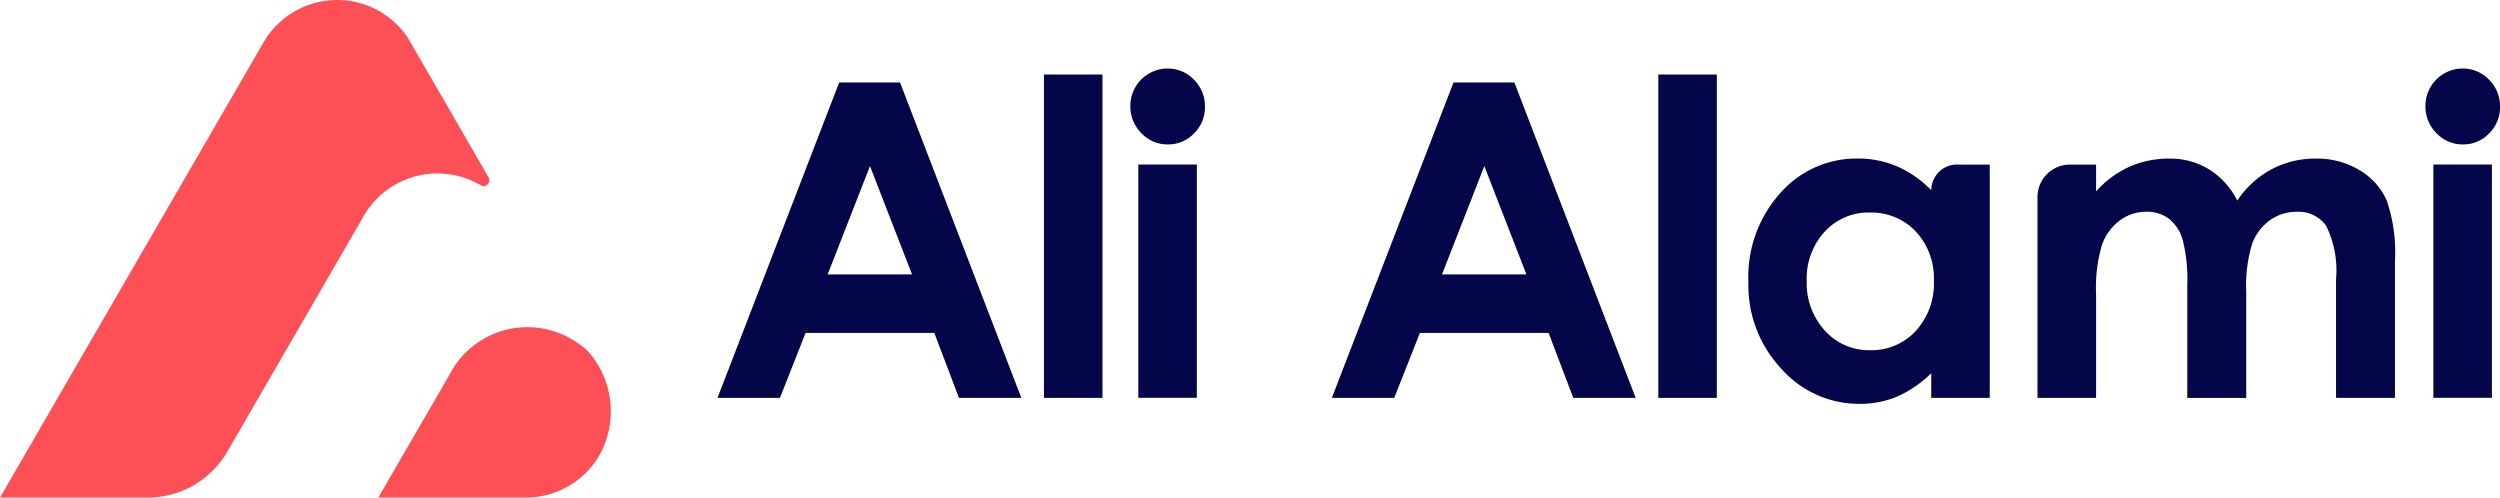 <svg xmlns="http://www.w3.org/2000/svg" xmlns:xlink="http://www.w3.org/1999/xlink" width="160.776" height="31.996" viewBox="0 0 160.776 31.996"><defs><style>.a{fill:none;}.b{fill:#050649;}.c{clip-path:url(#a);}.d{fill:#fd5056;}</style><clipPath id="a"><rect class="a" width="160.776" height="31.996"/></clipPath></defs><g transform="translate(0 0)"><path class="b" d="M76.424,7.885H80.34l7.8,20.284H84.129l-1.587-4.178H74.265l-1.65,4.178H68.6Zm1.982,5.378-2.722,6.964h5.427Z" transform="translate(-22.457 -2.581)"/><rect class="b" width="3.765" height="20.795" transform="translate(67.136 4.793)"/><g transform="translate(0 0)"><g class="c"><path class="b" d="M110.459,6.553a2.3,2.3,0,0,1,1.7.716,2.383,2.383,0,0,1,.708,1.737,2.357,2.357,0,0,1-.7,1.717,2.277,2.277,0,0,1-1.678.71,2.306,2.306,0,0,1-1.711-.724,2.417,2.417,0,0,1-.708-1.758,2.4,2.4,0,0,1,2.392-2.4m-1.881,6.177h3.765v15h-3.765Z" transform="translate(-35.376 -2.145)"/><path class="b" d="M135.161,7.885h3.915l7.8,20.284h-4.013l-1.587-4.178H133l-1.65,4.178h-4.013Zm1.982,5.378-2.722,6.964h5.427Z" transform="translate(-41.685 -2.581)"/><rect class="b" width="3.764" height="20.795" transform="translate(106.646 4.793)"/><path class="b" d="M180.57,15.548h2.109v15h-3.763V28.965a7.4,7.4,0,0,1-2.21,1.51,6.188,6.188,0,0,1-2.4.461,6.678,6.678,0,0,1-5.027-2.254,7.863,7.863,0,0,1-2.122-5.605,8.06,8.06,0,0,1,2.052-5.7,6.54,6.54,0,0,1,4.986-2.22,6.343,6.343,0,0,1,2.534.511,6.927,6.927,0,0,1,2.191,1.53,1.654,1.654,0,0,1,1.655-1.655m-5.613,3.089a3.8,3.8,0,0,0-2.9,1.234,4.45,4.45,0,0,0-1.154,3.165,4.492,4.492,0,0,0,1.175,3.2,3.8,3.8,0,0,0,2.893,1.254,3.879,3.879,0,0,0,2.941-1.234,4.513,4.513,0,0,0,1.168-3.233,4.382,4.382,0,0,0-1.168-3.172,3.928,3.928,0,0,0-2.955-1.214" transform="translate(-54.717 -4.963)"/><path class="b" d="M196.891,15.548h1.678v1.724a6.445,6.445,0,0,1,2.146-1.586,6.272,6.272,0,0,1,2.574-.524,4.784,4.784,0,0,1,2.539.689,4.985,4.985,0,0,1,1.822,2.013,6.087,6.087,0,0,1,2.2-2.013,6,6,0,0,1,2.849-.689,5.277,5.277,0,0,1,2.815.745,4.3,4.3,0,0,1,1.746,1.945,10.381,10.381,0,0,1,.531,3.9v8.8H214V22.939a6.507,6.507,0,0,0-.635-3.454,2.172,2.172,0,0,0-1.9-.9,2.889,2.889,0,0,0-1.73.552,3.264,3.264,0,0,0-1.138,1.524,9.465,9.465,0,0,0-.372,3.122v6.772h-3.792V23.284a10.251,10.251,0,0,0-.3-2.917,2.647,2.647,0,0,0-.892-1.345,2.344,2.344,0,0,0-1.437-.441,2.83,2.83,0,0,0-1.707.559,3.332,3.332,0,0,0-1.147,1.565,9.687,9.687,0,0,0-.381,3.172v6.675H194.8V17.635a2.087,2.087,0,0,1,2.087-2.087" transform="translate(-63.769 -4.963)"/><path class="b" d="M234.277,6.553a2.3,2.3,0,0,1,1.7.716,2.383,2.383,0,0,1,.709,1.737,2.355,2.355,0,0,1-.7,1.717,2.274,2.274,0,0,1-1.677.71,2.31,2.31,0,0,1-1.713-.724,2.419,2.419,0,0,1-.708-1.758,2.4,2.4,0,0,1,2.393-2.4m-1.883,6.177h3.765v15h-3.765Z" transform="translate(-75.907 -2.145)"/><path class="d" d="M31.423,11.408a.373.373,0,0,1-.511.508A5.47,5.47,0,0,0,23.5,13.71q-.114.179-.213.367L14.62,29.043A5.921,5.921,0,0,1,9.5,32H0L16.931,2.757c.023-.042.046-.083.073-.124a5.471,5.471,0,0,1,9.194-.25l.414.714v0l1.514,2.615Z" transform="translate(0 0)"/><path class="d" d="M50.122,33.438a5.8,5.8,0,0,1,.344,5.945c-.009.015-.018.032-.028.048l-.1.181,0,.005A5.468,5.468,0,0,1,45.8,42.243H36.174l4.634-8,.227-.392a5.631,5.631,0,0,1,7.959-1.54,3.458,3.458,0,0,1,1.129,1.132" transform="translate(-11.842 -10.247)"/></g></g></g></svg>